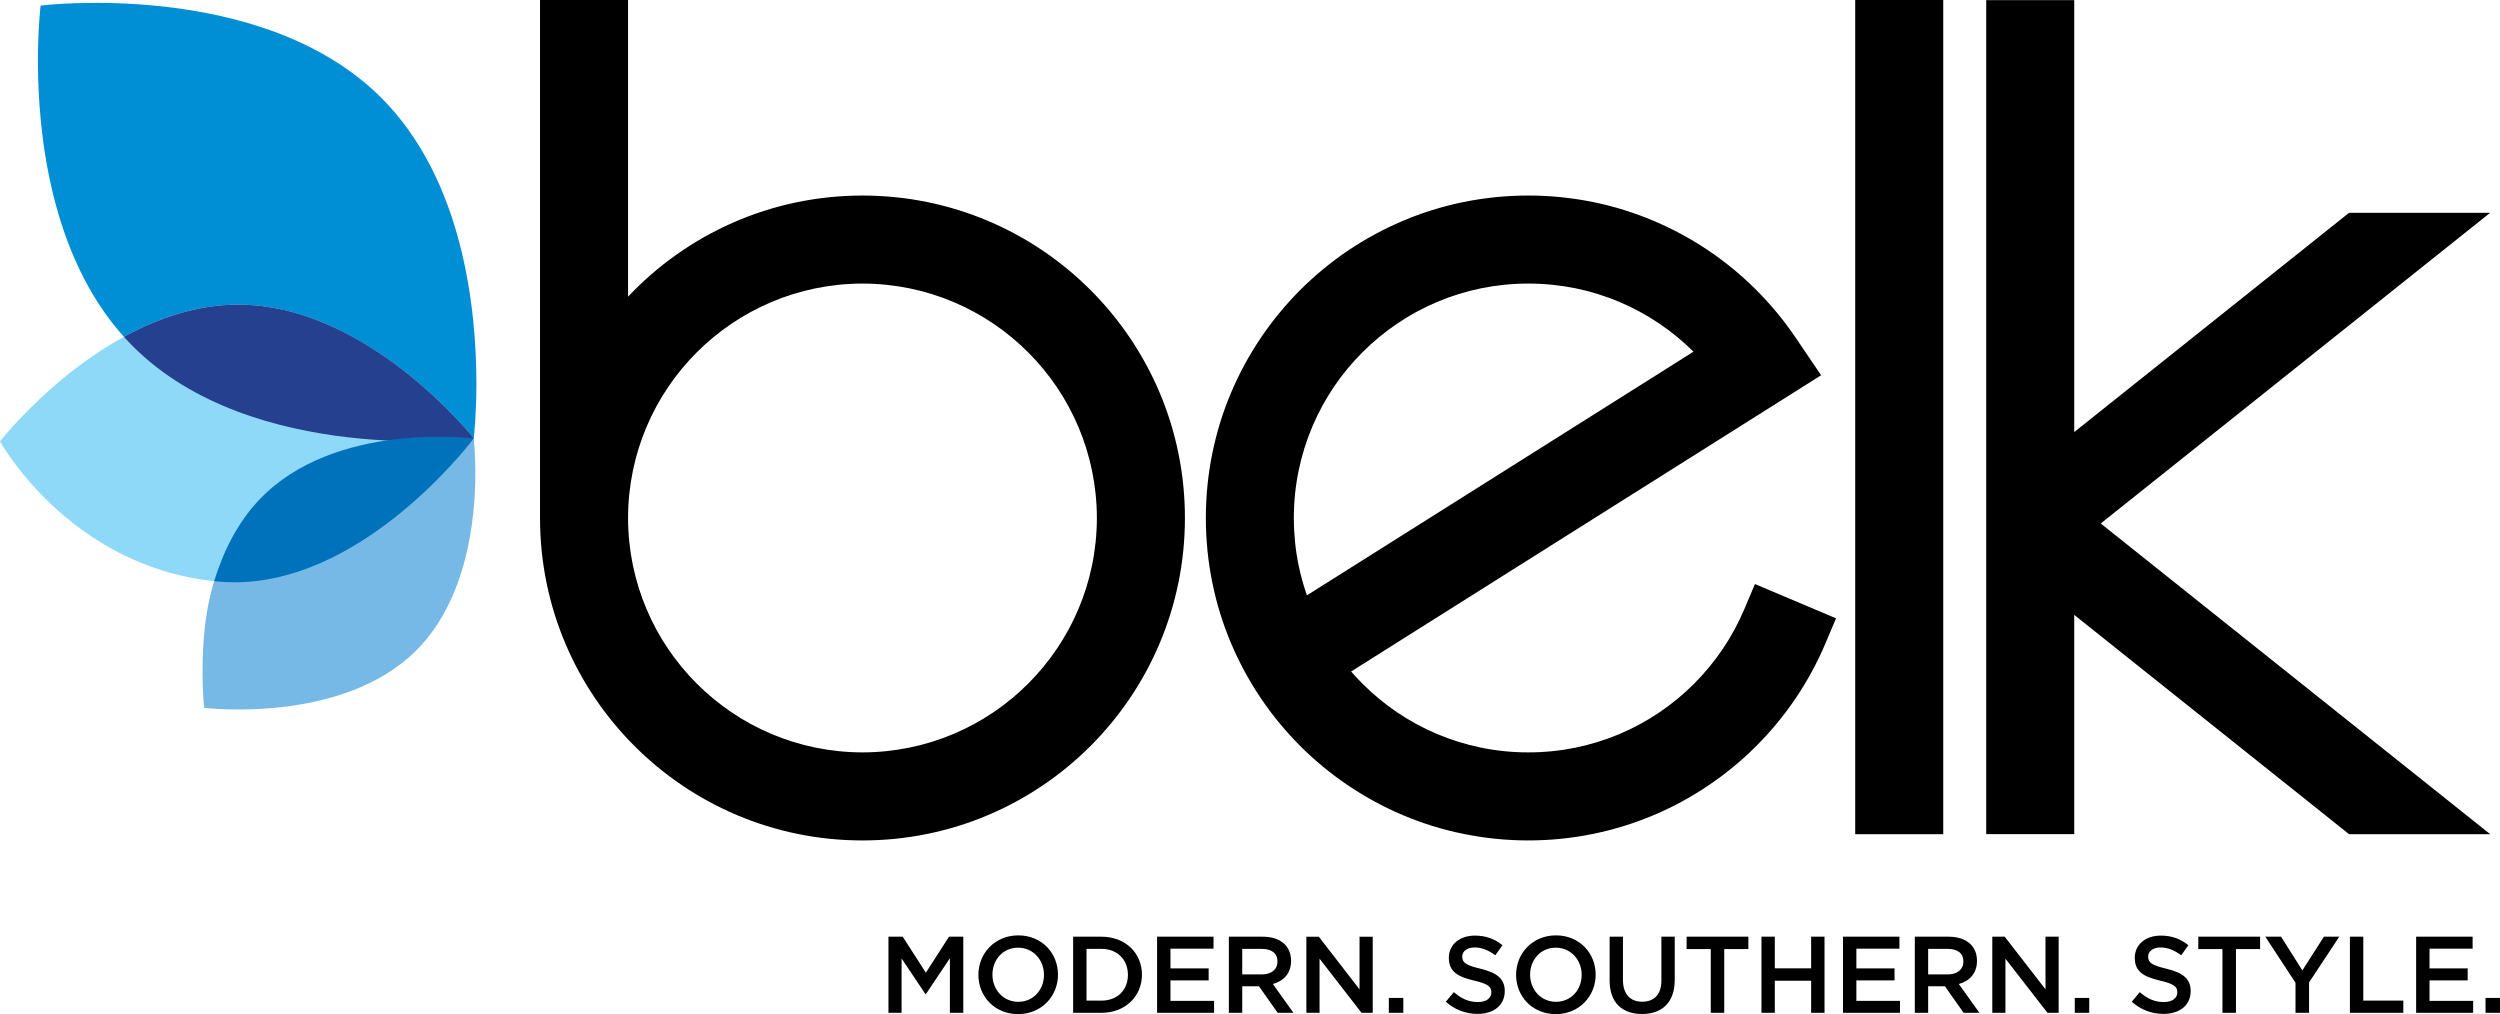 <svg version="1.1" xmlns="http://www.w3.org/2000/svg" xmlns:xlink="http://www.w3.org/1999/xlink" width="749.41" height="303.999" viewBox="0,0,749.41,303.999"><g transform="translate(354.213,-18.992)"><g data-paper-data="{&quot;isPaintingLayer&quot;:true}" style="mix-blend-mode: normal"><path d="M210.093,269.051h-8.18v-250.059h26.387v250.059zM349.954,269.051l-82.386,-65.737v65.728h-26.382v-250.001h26.382v129.47l82.386,-65.733h42.294l-116.737,93.137l116.753,93.137c0,0 -5.387,0 -9.506,0c-7.653,0 -32.804,0 -32.804,0zM-165.946,174.207v0.051c0.07,38.812 31.458,70.205 70.268,70.274c38.824,-0.07 70.2,-31.463 70.27,-70.247c-0.07,-38.826 -31.458,-70.217 -70.251,-70.291c-38.809,0.074 -70.181,31.443 -70.287,70.212M-192.337,174.271v-155.279h26.39v88.93c17.615,-18.651 42.583,-30.304 70.268,-30.314h0.007c53.385,0.012 96.655,43.269 96.655,96.661c0,53.389 -43.257,96.654 -96.661,96.658c-53.39,-0.003 -96.647,-43.269 -96.658,-96.657M89.729,105.419c-4.557,0.933 -8.963,2.318 -13.181,4.102c-4.195,1.768 -8.188,3.934 -11.916,6.466c-3.747,2.53 -7.229,5.408 -10.411,8.59c-3.191,3.189 -6.077,6.677 -8.601,10.401c-2.513,3.745 -4.686,7.73 -6.466,11.951c-1.779,4.21 -3.152,8.594 -4.09,13.172c-0.938,4.541 -1.429,9.293 -1.429,14.169c0,4.885 0.491,9.622 1.422,14.163c0.635,3.092 1.476,6.099 2.493,9.021l115.876,-73.037c-3.128,-3.12 -6.552,-5.942 -10.252,-8.431c-3.739,-2.532 -7.72,-4.698 -11.904,-6.472c-4.219,-1.778 -8.624,-3.163 -13.162,-4.096c-4.594,-0.925 -9.338,-1.424 -14.199,-1.424c-4.861,0 -9.61,0.499 -14.179,1.424M84.455,268.956c-6.31,-1.278 -12.398,-3.187 -18.187,-5.633c-5.789,-2.45 -11.277,-5.452 -16.423,-8.919c-5.127,-3.467 -9.918,-7.409 -14.304,-11.795c-4.362,-4.371 -8.304,-9.151 -11.79,-14.296c-3.451,-5.138 -6.458,-10.63 -8.905,-16.418c-2.454,-5.793 -4.356,-11.877 -5.625,-18.157c-1.301,-6.302 -1.963,-12.827 -1.963,-19.469c0,-6.655 0.663,-13.172 1.957,-19.449c1.276,-6.307 3.178,-12.39 5.632,-18.173c2.446,-5.8 5.454,-11.295 8.924,-16.443c3.467,-5.119 7.409,-9.903 11.771,-14.28c4.387,-4.372 9.17,-8.33 14.324,-11.815c5.138,-3.454 10.627,-6.449 16.404,-8.891c5.78,-2.462 11.877,-4.368 18.187,-5.656c6.291,-1.273 12.8,-1.956 19.453,-1.956c6.653,0 13.162,0.681 19.461,1.96c6.299,1.284 12.375,3.19 18.164,5.647c5.789,2.446 11.278,5.441 16.414,8.898c5.157,3.481 9.941,7.442 14.315,11.811c4.365,4.367 8.317,9.155 11.784,14.274l7.64,11.285l-140.888,88.801c1.092,1.265 2.232,2.493 3.424,3.676c3.182,3.182 6.665,6.053 10.392,8.581c3.748,2.528 7.753,4.706 11.928,6.474c4.22,1.773 8.62,3.156 13.214,4.091c4.538,0.938 9.278,1.425 14.155,1.425c4.873,0 9.618,-0.486 14.175,-1.425c4.569,-0.935 8.976,-2.318 13.163,-4.079c4.199,-1.777 8.204,-3.958 11.935,-6.474c3.747,-2.541 7.233,-5.411 10.415,-8.594c3.191,-3.202 6.072,-6.677 8.577,-10.393c2.535,-3.766 4.706,-7.755 6.49,-11.959l3.19,-7.541l24.307,10.28l-3.191,7.541c-2.45,5.78 -5.432,11.285 -8.916,16.427c-3.475,5.146 -7.425,9.921 -11.791,14.299c-4.382,4.375 -9.165,8.321 -14.326,11.803c-5.114,3.451 -10.603,6.458 -16.404,8.908c-5.789,2.442 -11.873,4.351 -18.152,5.629c-6.311,1.297 -12.827,1.971 -19.473,1.971c-6.645,0 -13.162,-0.674 -19.453,-1.971" fill="#000000"/><path d="M395.197,322.595h-4.336v-4.461h4.336zM386.99,303.364h-12.92v5.929h11.44v3.591h-11.44v6.127h13.078v3.584h-17.089v-22.815h16.931zM350.208,299.781h4.011v19.161h11.997v3.654h-16.008zM337.956,322.595h-4.059v-8.998l-9.052,-13.817h4.724l6.382,10.108l6.458,-10.108h4.607l-9.061,13.715zM316.048,303.493v19.103h-4.051v-19.103h-7.241v-3.712h18.526v3.712h-7.233zM289.725,305.744c0,1.8 1.051,2.579 5.41,3.619c4.836,1.172 7.338,2.903 7.338,6.716c0,4.3 -3.355,6.844 -8.146,6.844c-3.482,0 -6.782,-1.2 -9.512,-3.65l2.395,-2.871c2.195,1.894 4.374,2.968 7.211,2.968c2.489,0 4.055,-1.146 4.055,-2.902c0,-1.663 -0.924,-2.544 -5.162,-3.518c-4.86,-1.177 -7.599,-2.61 -7.599,-6.852c0,-3.969 3.267,-6.649 7.797,-6.649c3.328,0 5.969,1.013 8.276,2.875l-2.151,3.026c-2.045,-1.535 -4.097,-2.349 -6.194,-2.349c-2.349,0 -3.72,1.208 -3.72,2.742M272.067,322.595h-4.336v-4.461h4.336zM258.956,299.781h3.942v22.815h-3.353l-12.598,-16.232v16.232h-3.943v-22.815h3.728l12.223,15.779zM234.349,307.24c0,-2.509 -1.764,-3.806 -4.741,-3.806h-5.831v7.654h5.862c2.875,0 4.71,-1.495 4.71,-3.848M234.405,322.595l-5.593,-7.954h-5.034v7.954h-4v-22.815h10.166c5.247,0 8.473,2.769 8.473,7.233c0,3.786 -2.248,6.062 -5.449,6.949l6.174,8.632zM215.168,299.781v3.583h-12.905v5.929h11.437v3.591h-11.437v6.127h13.07v3.584h-17.082v-22.815h16.918zM177.808,312.974v9.622h-3.999v-22.815h3.999v9.484h10.892v-9.484h4.012v22.815h-4.012v-9.622zM162.651,303.493v19.103h-4.04v-19.103h-7.236v-3.712h18.511v3.712h-7.234zM147.811,312.724c0,6.809 -3.843,10.229 -9.81,10.229c-5.934,0 -9.707,-3.42 -9.707,-10.034v-13.139h3.999v12.967c0,4.243 2.195,6.525 5.774,6.525c3.552,0 5.742,-2.154 5.742,-6.353v-13.139h4.003zM119.917,311.217c0,-4.461 -3.233,-8.145 -7.759,-8.145c-4.545,0 -7.701,3.618 -7.701,8.086c0,4.46 3.225,8.14 7.759,8.14c4.538,0 7.701,-3.614 7.701,-8.082M124.112,311.158c0,6.455 -4.949,11.834 -11.954,11.833c-7.016,0 -11.9,-5.321 -11.9,-11.775c0,-6.455 4.952,-11.834 11.959,-11.834c7.015,0 11.895,5.317 11.895,11.776M84.112,305.744c0,1.8 1.047,2.579 5.409,3.619c4.834,1.172 7.338,2.903 7.338,6.716c0,4.3 -3.354,6.844 -8.149,6.844c-3.486,0 -6.781,-1.2 -9.523,-3.65l2.411,-2.871c2.194,1.894 4.37,2.968 7.21,2.968c2.477,0 4.04,-1.146 4.04,-2.902c0,-1.663 -0.912,-2.544 -5.153,-3.518c-4.853,-1.177 -7.595,-2.61 -7.595,-6.852c0,-3.969 3.272,-6.649 7.799,-6.649c3.326,0 5.96,1.013 8.277,2.875l-2.15,3.026c-2.053,-1.535 -4.101,-2.349 -6.194,-2.349c-2.349,0 -3.72,1.208 -3.72,2.742M66.451,322.595h-4.343v-4.461h4.343zM53.327,315.56v-15.779h3.954v22.815h-3.354l-12.586,-16.232v16.232h-3.953v-22.815h3.732l12.208,15.779zM28.728,307.24c0,-2.509 -1.756,-3.806 -4.732,-3.806h-5.831v7.654h5.87c2.866,0 4.693,-1.495 4.693,-3.848M28.792,322.595l-5.61,-7.954h-5.017v7.954h-4.012v-22.815h10.175c5.26,0 8.476,2.769 8.476,7.233c0,3.786 -2.25,6.062 -5.454,6.949l6.166,8.632zM9.555,303.364h-12.908v5.929h11.448v3.591h-11.448v6.127h13.072v3.584h-17.081v-22.815h16.917zM-16.105,311.217c0,-4.493 -3.117,-7.784 -7.923,-7.784h-4.492v15.507h4.492c4.806,0 7.923,-3.221 7.923,-7.724M-11.895,311.158c0,6.455 -4.959,11.438 -12.134,11.437h-8.499v-22.815h8.499c7.174,0 12.134,4.919 12.134,11.378M-41.268,311.217c0,-4.461 -3.219,-8.145 -7.756,-8.145c-4.534,0 -7.693,3.618 -7.693,8.086c0,4.46 3.218,8.14 7.759,8.14c4.522,0 7.689,-3.614 7.689,-8.082M-37.064,311.158c0,6.455 -4.945,11.834 -11.962,11.833c-7.008,0 -11.9,-5.321 -11.9,-11.775c0,-6.455 4.963,-11.834 11.966,-11.834c7.007,0 11.895,5.317 11.895,11.776M-76.67,316.99h-0.129l-7.149,-10.692v16.297h-3.938v-22.815h4.269l6.946,10.786l6.937,-10.786h4.277v22.815h-4.012v-16.361z" fill="#000000"/><path d="M-289.882,193.216c-43.752,-4.549 -64.331,-41.924 -64.331,-41.924c0,0 31.969,-40.964 71.408,-40.972c39.425,0 70.642,40.081 70.642,40.081c0,0 -36.675,43.003 -76.099,43.003" fill="#8ed8f8"/><path d="M-342.843,37.201c0,-10.041 0.807,-16.548 0.807,-16.548c0,0 66.298,-8.178 102.146,27.674c24.634,24.626 28.486,63.61 28.486,85.617c0,9.113 -0.663,15.312 -0.783,16.377c-5.126,-6.185 -34.792,-40.002 -70.618,-40.002c-12.425,0 -24.1,4.062 -34.275,9.631c-22.194,-24.694 -25.763,-61.572 -25.763,-82.749" fill="#008fd5"/><path d="M-317.08,119.95c10.175,-5.569 21.849,-9.632 34.275,-9.632c35.825,0 65.491,33.818 70.618,40.003c-0.008,0.105 -0.023,0.161 -0.023,0.161c0,0 -66.306,8.176 -102.158,-27.674c-0.931,-0.934 -1.83,-1.888 -2.711,-2.858" fill="#25408f"/><path d="M-293.497,220.873c0,-7.865 0.437,-19.43 4.363,-30.274c0.676,-1.866 3.997,0.191 6.018,0.191c36.577,0 66.734,-35.249 70.903,-40.35c0.058,0.449 0.499,4.373 0.499,10.252c0,13.694 -2.395,37.947 -17.708,53.267c-22.321,22.308 -63.571,17.217 -63.571,17.217c0,0 -0.503,-4.043 -0.503,-10.303" fill="#77b9e6"/><path d="M-290.003,193.208c2.68,-8.78 6.906,-17.451 13.489,-24.394c22.57,-23.816 64.3,-18.378 64.3,-18.378v0.041c-4.218,5.452 -34.727,43.073 -71.724,43.073c-2.041,0 -4.066,-0.116 -6.065,-0.342" fill="#0072bc"/><path fill="#000000"/></g></g></svg>